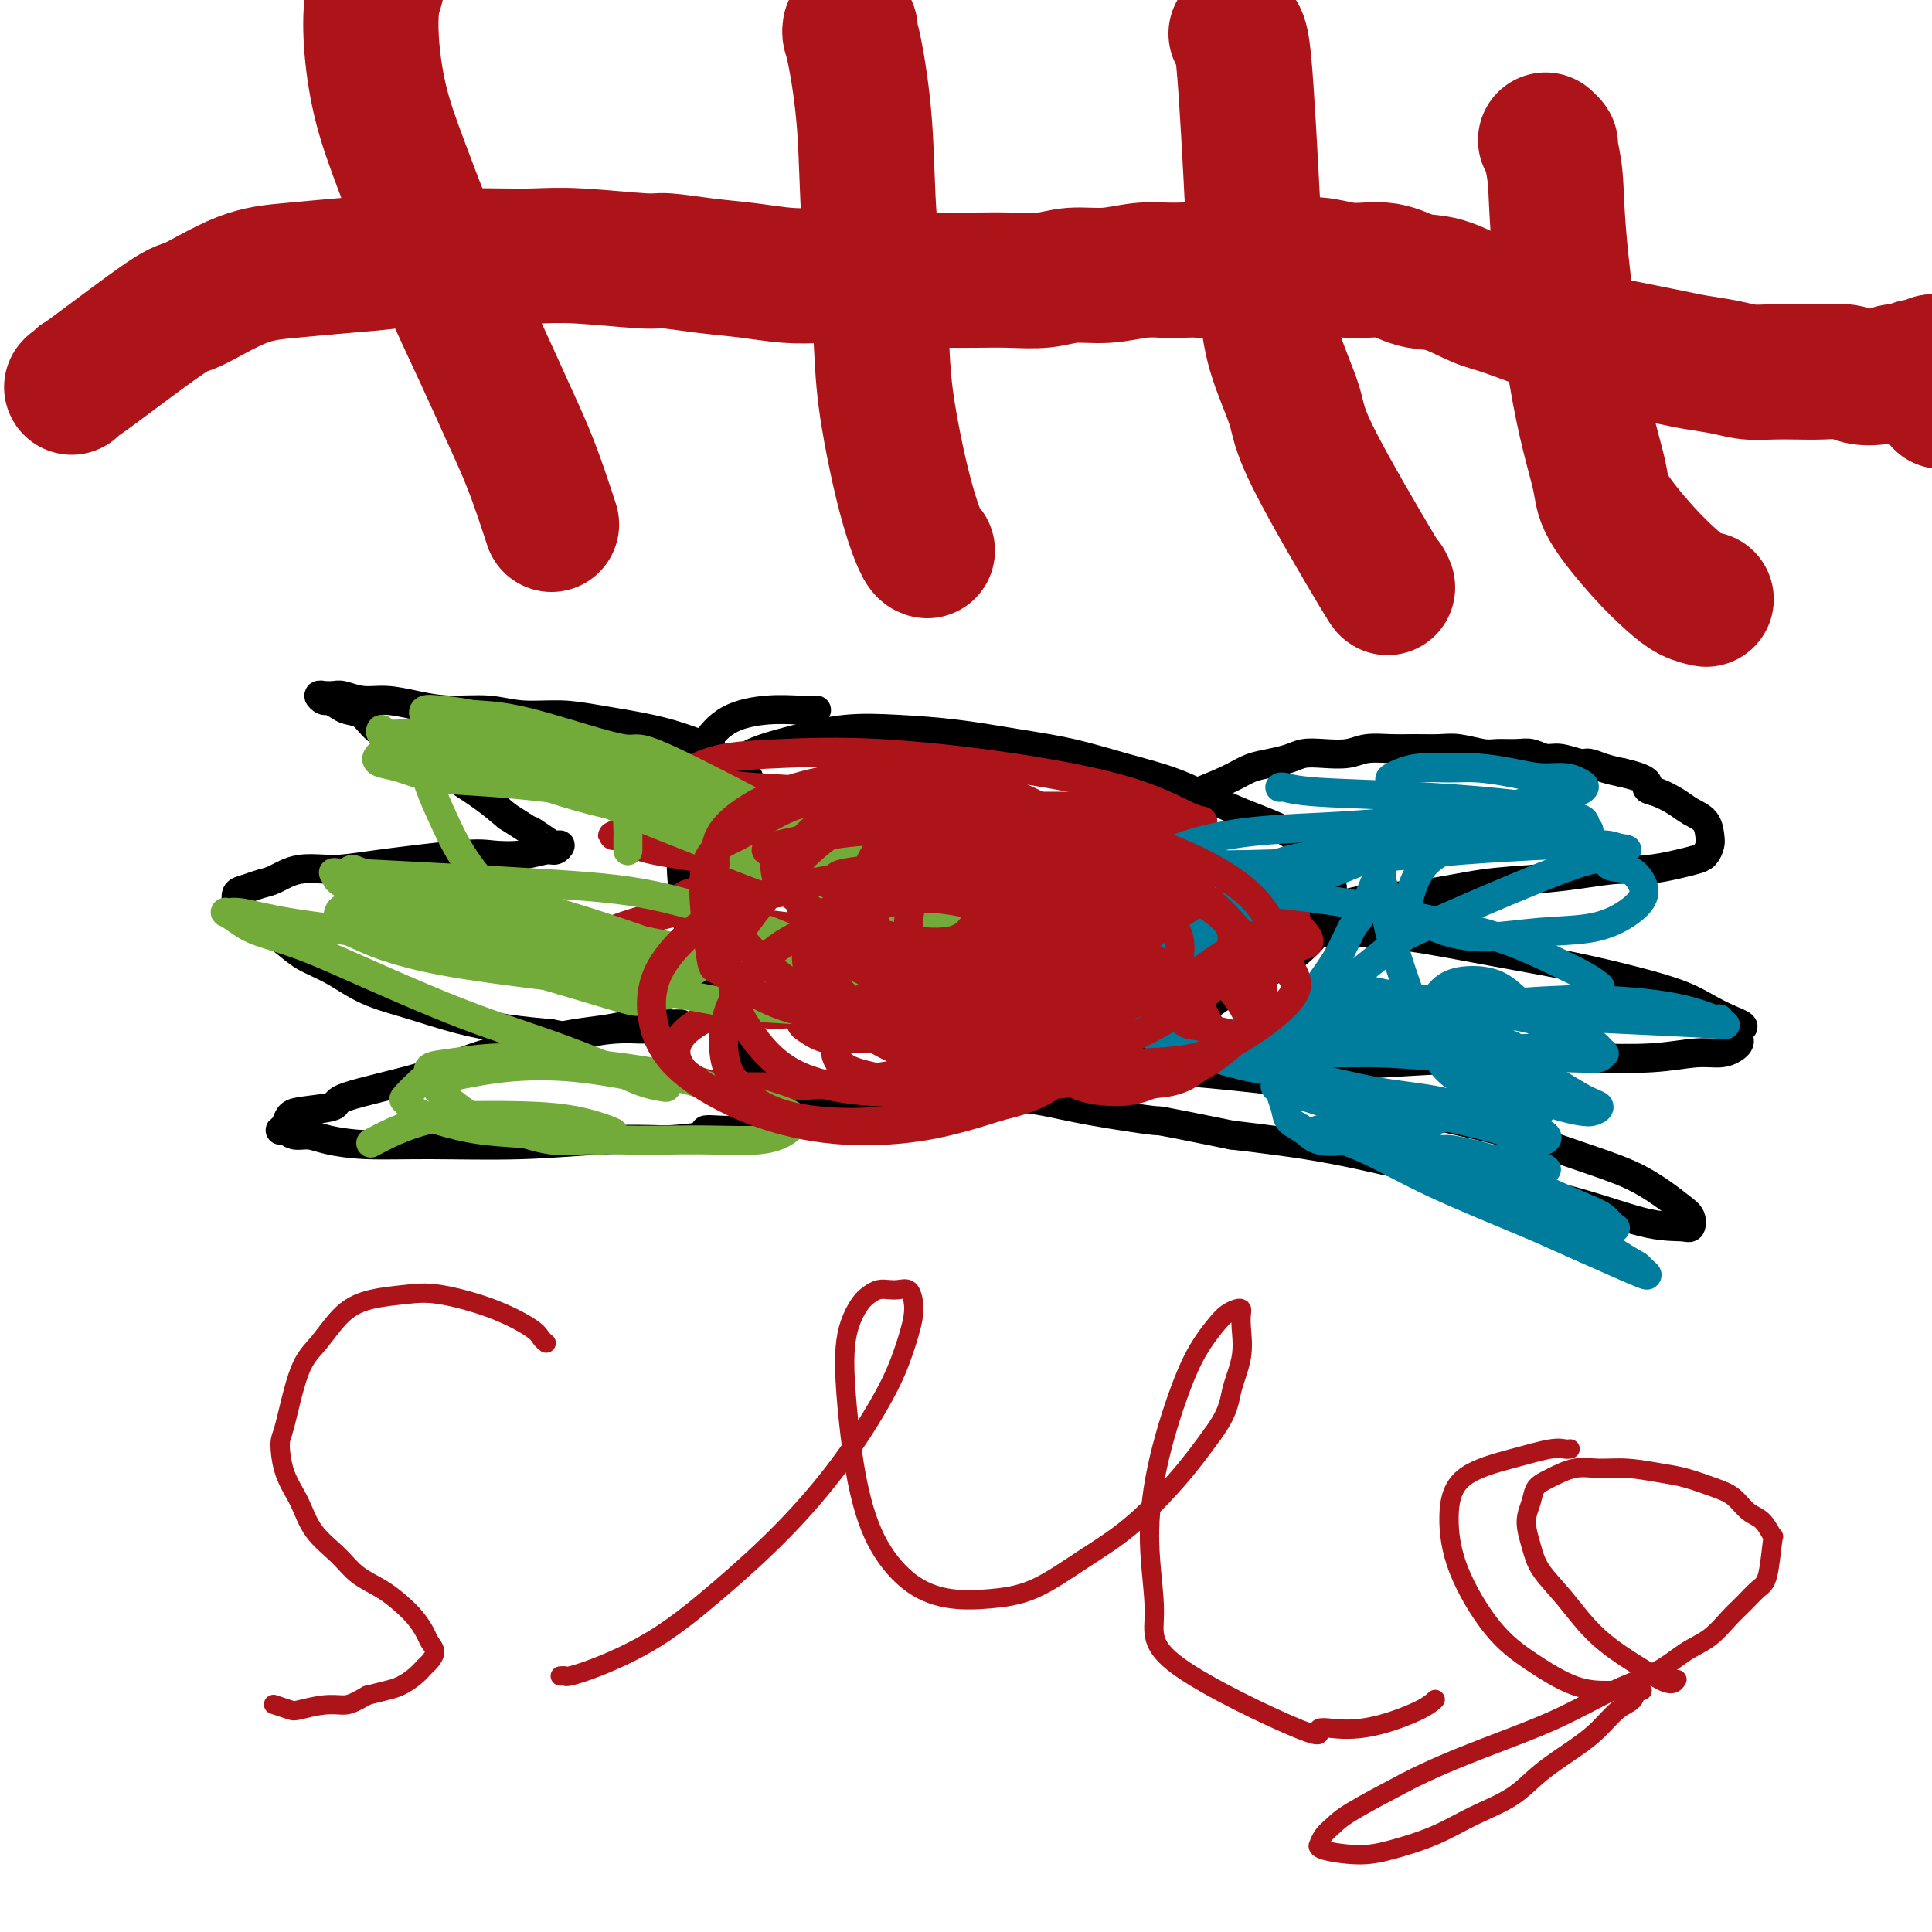 <svg viewBox='0 0 400 400' version='1.1' xmlns='http://www.w3.org/2000/svg' xmlns:xlink='http://www.w3.org/1999/xlink'><g fill='none' stroke='#000000' stroke-width='6' stroke-linecap='round' stroke-linejoin='round'><path d='M169,147c-0.015,-0.001 -0.030,-0.001 0,0c0.030,0.001 0.105,0.004 0,0c-0.105,-0.004 -0.392,-0.014 -1,0c-0.608,0.014 -1.538,0.051 -3,0c-1.462,-0.051 -3.456,-0.191 -6,0c-2.544,0.191 -5.639,0.713 -8,2c-2.361,1.287 -3.990,3.339 -5,5c-1.010,1.661 -1.402,2.931 -2,5c-0.598,2.069 -1.403,4.938 -2,8c-0.597,3.062 -0.987,6.316 -1,10c-0.013,3.684 0.349,7.796 1,12c0.651,4.204 1.590,8.500 3,12c1.410,3.500 3.292,6.206 5,9c1.708,2.794 3.243,5.677 5,8c1.757,2.323 3.735,4.085 7,6c3.265,1.915 7.817,3.983 10,5c2.183,1.017 1.997,0.982 4,1c2.003,0.018 6.196,0.089 10,0c3.804,-0.089 7.221,-0.337 11,-1c3.779,-0.663 7.920,-1.741 12,-3c4.080,-1.259 8.098,-2.700 12,-4c3.902,-1.300 7.688,-2.460 11,-4c3.312,-1.540 6.149,-3.462 9,-5c2.851,-1.538 5.715,-2.694 8,-4c2.285,-1.306 3.993,-2.763 6,-4c2.007,-1.237 4.315,-2.256 6,-3c1.685,-0.744 2.746,-1.213 4,-2c1.254,-0.787 2.701,-1.890 4,-3c1.299,-1.110 2.451,-2.225 3,-3c0.549,-0.775 0.494,-1.209 1,-2c0.506,-0.791 1.573,-1.940 2,-3c0.427,-1.060 0.213,-2.030 0,-3'/><path d='M275,186c1.602,-2.762 0.606,-2.668 0,-3c-0.606,-0.332 -0.821,-1.089 -1,-2c-0.179,-0.911 -0.323,-1.975 -1,-3c-0.677,-1.025 -1.889,-2.011 -3,-3c-1.111,-0.989 -2.123,-1.983 -4,-3c-1.877,-1.017 -4.620,-2.058 -7,-3c-2.380,-0.942 -4.398,-1.785 -7,-3c-2.602,-1.215 -5.787,-2.801 -9,-4c-3.213,-1.199 -6.455,-2.009 -10,-3c-3.545,-0.991 -7.392,-2.162 -11,-3c-3.608,-0.838 -6.977,-1.343 -11,-2c-4.023,-0.657 -8.701,-1.466 -13,-2c-4.299,-0.534 -8.220,-0.792 -12,-1c-3.780,-0.208 -7.420,-0.364 -11,0c-3.580,0.364 -7.100,1.249 -10,2c-2.900,0.751 -5.180,1.368 -7,2c-1.820,0.632 -3.181,1.280 -4,2c-0.819,0.720 -1.096,1.513 -1,2c0.096,0.487 0.564,0.670 1,1c0.436,0.330 0.839,0.809 1,1c0.161,0.191 0.081,0.096 0,0'/><path d='M147,154c-0.026,-0.001 -0.052,-0.003 0,0c0.052,0.003 0.183,0.009 0,0c-0.183,-0.009 -0.679,-0.033 -1,0c-0.321,0.033 -0.466,0.124 -1,0c-0.534,-0.124 -1.456,-0.463 -3,-1c-1.544,-0.537 -3.708,-1.272 -7,-2c-3.292,-0.728 -7.712,-1.448 -11,-2c-3.288,-0.552 -5.445,-0.935 -8,-1c-2.555,-0.065 -5.508,0.189 -8,0c-2.492,-0.189 -4.521,-0.820 -7,-1c-2.479,-0.180 -5.406,0.092 -8,0c-2.594,-0.092 -4.854,-0.546 -7,-1c-2.146,-0.454 -4.176,-0.906 -6,-1c-1.824,-0.094 -3.440,0.171 -5,0c-1.560,-0.171 -3.064,-0.779 -4,-1c-0.936,-0.221 -1.305,-0.055 -2,0c-0.695,0.055 -1.715,-0.000 -2,0c-0.285,0.000 0.164,0.055 0,0c-0.164,-0.055 -0.943,-0.222 -1,0c-0.057,0.222 0.607,0.831 1,1c0.393,0.169 0.515,-0.104 1,0c0.485,0.104 1.332,0.583 2,1c0.668,0.417 1.156,0.771 2,1c0.844,0.229 2.044,0.332 3,1c0.956,0.668 1.668,1.900 3,3c1.332,1.100 3.282,2.068 5,3c1.718,0.932 3.203,1.827 5,3c1.797,1.173 3.907,2.623 6,4c2.093,1.377 4.169,2.679 6,4c1.831,1.321 3.415,2.660 5,4'/><path d='M105,169c6.856,4.443 4.997,3.051 5,3c0.003,-0.051 1.867,1.239 3,2c1.133,0.761 1.533,0.992 2,1c0.467,0.008 0.999,-0.208 1,0c0.001,0.208 -0.529,0.839 -1,1c-0.471,0.161 -0.883,-0.146 -2,0c-1.117,0.146 -2.939,0.747 -5,1c-2.061,0.253 -4.360,0.157 -6,0c-1.640,-0.157 -2.620,-0.375 -7,0c-4.380,0.375 -12.159,1.343 -17,2c-4.841,0.657 -6.742,1.002 -9,1c-2.258,-0.002 -4.872,-0.352 -7,0c-2.128,0.352 -3.771,1.408 -5,2c-1.229,0.592 -2.043,0.722 -3,1c-0.957,0.278 -2.057,0.703 -3,1c-0.943,0.297 -1.730,0.464 -2,1c-0.270,0.536 -0.024,1.439 0,2c0.024,0.561 -0.174,0.780 0,1c0.174,0.220 0.721,0.442 1,1c0.279,0.558 0.292,1.451 1,2c0.708,0.549 2.112,0.754 3,1c0.888,0.246 1.259,0.534 2,1c0.741,0.466 1.853,1.111 3,2c1.147,0.889 2.329,2.024 4,3c1.671,0.976 3.830,1.795 6,3c2.170,1.205 4.352,2.795 7,4c2.648,1.205 5.761,2.024 9,3c3.239,0.976 6.603,2.109 10,3c3.397,0.891 6.828,1.540 10,2c3.172,0.460 6.086,0.730 9,1'/><path d='M114,214c7.336,1.457 6.676,0.601 8,0c1.324,-0.601 4.632,-0.946 7,-1c2.368,-0.054 3.796,0.182 5,0c1.204,-0.182 2.185,-0.781 3,-1c0.815,-0.219 1.466,-0.059 2,0c0.534,0.059 0.952,0.016 1,0c0.048,-0.016 -0.274,-0.005 0,0c0.274,0.005 1.146,0.005 1,0c-0.146,-0.005 -1.308,-0.013 -2,0c-0.692,0.013 -0.914,0.047 -2,0c-1.086,-0.047 -3.036,-0.176 -5,0c-1.964,0.176 -3.943,0.658 -6,1c-2.057,0.342 -4.192,0.546 -7,1c-2.808,0.454 -6.288,1.158 -10,2c-3.712,0.842 -7.655,1.822 -11,3c-3.345,1.178 -6.090,2.552 -11,4c-4.910,1.448 -11.984,2.969 -15,4c-3.016,1.031 -1.975,1.573 -3,2c-1.025,0.427 -4.114,0.740 -6,1c-1.886,0.260 -2.567,0.466 -3,1c-0.433,0.534 -0.619,1.396 -1,2c-0.381,0.604 -0.958,0.949 -1,1c-0.042,0.051 0.451,-0.193 1,0c0.549,0.193 1.154,0.822 2,1c0.846,0.178 1.933,-0.095 3,0c1.067,0.095 2.114,0.558 4,1c1.886,0.442 4.610,0.864 8,1c3.390,0.136 7.445,-0.015 13,0c5.555,0.015 12.611,0.196 19,0c6.389,-0.196 12.111,-0.770 17,-1c4.889,-0.230 8.944,-0.115 13,0'/><path d='M138,236c11.137,-0.624 7.978,-1.683 8,-2c0.022,-0.317 3.223,0.107 5,0c1.777,-0.107 2.128,-0.746 3,-1c0.872,-0.254 2.266,-0.124 3,0c0.734,0.124 0.810,0.243 1,0c0.190,-0.243 0.494,-0.849 1,-1c0.506,-0.151 1.213,0.152 2,0c0.787,-0.152 1.653,-0.758 2,-1c0.347,-0.242 0.173,-0.121 0,0'/><path d='M232,171c-0.000,-0.000 -0.001,-0.000 0,0c0.001,0.000 0.003,0.001 0,0c-0.003,-0.001 -0.013,-0.003 0,0c0.013,0.003 0.047,0.013 0,0c-0.047,-0.013 -0.176,-0.047 0,0c0.176,0.047 0.656,0.176 1,0c0.344,-0.176 0.553,-0.655 1,-1c0.447,-0.345 1.133,-0.554 2,-1c0.867,-0.446 1.914,-1.128 4,-2c2.086,-0.872 5.209,-1.935 8,-3c2.791,-1.065 5.250,-2.131 7,-3c1.750,-0.869 2.791,-1.539 4,-2c1.209,-0.461 2.585,-0.711 4,-1c1.415,-0.289 2.870,-0.617 4,-1c1.130,-0.383 1.936,-0.821 3,-1c1.064,-0.179 2.387,-0.101 4,0c1.613,0.101 3.516,0.223 5,0c1.484,-0.223 2.548,-0.793 4,-1c1.452,-0.207 3.292,-0.052 5,0c1.708,0.052 3.285,-0.000 5,0c1.715,0.000 3.568,0.053 5,0c1.432,-0.053 2.441,-0.211 4,0c1.559,0.211 3.667,0.793 5,1c1.333,0.207 1.892,0.040 3,0c1.108,-0.040 2.766,0.046 4,0c1.234,-0.046 2.045,-0.223 3,0c0.955,0.223 2.054,0.847 3,1c0.946,0.153 1.740,-0.166 3,0c1.260,0.166 2.987,0.818 4,1c1.013,0.182 1.311,-0.105 2,0c0.689,0.105 1.768,0.601 3,1c1.232,0.399 2.616,0.699 4,1'/><path d='M336,160c6.326,1.418 5.141,2.462 5,3c-0.141,0.538 0.761,0.571 2,1c1.239,0.429 2.816,1.255 4,2c1.184,0.745 1.975,1.408 3,2c1.025,0.592 2.284,1.114 3,2c0.716,0.886 0.889,2.135 1,3c0.111,0.865 0.159,1.346 0,2c-0.159,0.654 -0.524,1.481 -1,2c-0.476,0.519 -1.061,0.730 -2,1c-0.939,0.270 -2.231,0.597 -4,1c-1.769,0.403 -4.015,0.880 -6,1c-1.985,0.120 -3.709,-0.119 -6,0c-2.291,0.119 -5.148,0.594 -8,1c-2.852,0.406 -5.698,0.742 -9,1c-3.302,0.258 -7.062,0.439 -11,1c-3.938,0.561 -8.056,1.502 -12,2c-3.944,0.498 -7.713,0.554 -11,1c-3.287,0.446 -6.092,1.282 -8,2c-1.908,0.718 -2.920,1.316 -4,2c-1.080,0.684 -2.227,1.453 -2,2c0.227,0.547 1.827,0.874 3,1c1.173,0.126 1.918,0.053 3,0c1.082,-0.053 2.501,-0.086 5,0c2.499,0.086 6.078,0.291 11,1c4.922,0.709 11.187,1.923 17,3c5.813,1.077 11.174,2.018 16,3c4.826,0.982 9.118,2.006 13,3c3.882,0.994 7.353,1.960 10,3c2.647,1.040 4.471,2.154 6,3c1.529,0.846 2.765,1.423 4,2'/><path d='M358,211c5.264,2.061 1.924,1.714 1,2c-0.924,0.286 0.570,1.205 1,2c0.430,0.795 -0.203,1.467 -1,2c-0.797,0.533 -1.760,0.927 -3,1c-1.240,0.073 -2.759,-0.174 -5,0c-2.241,0.174 -5.203,0.768 -9,1c-3.797,0.232 -8.427,0.101 -14,0c-5.573,-0.101 -12.088,-0.172 -19,0c-6.912,0.172 -14.219,0.586 -21,1c-6.781,0.414 -13.035,0.827 -18,1c-4.965,0.173 -8.640,0.105 -12,0c-3.360,-0.105 -6.405,-0.247 -8,0c-1.595,0.247 -1.739,0.883 -3,1c-1.261,0.117 -3.639,-0.283 0,0c3.639,0.283 13.294,1.251 19,2c5.706,0.749 7.462,1.281 10,2c2.538,0.719 5.858,1.627 12,3c6.142,1.373 15.105,3.211 22,5c6.895,1.789 11.722,3.528 16,5c4.278,1.472 8.009,2.675 11,4c2.991,1.325 5.244,2.772 7,4c1.756,1.228 3.017,2.238 4,3c0.983,0.762 1.690,1.275 2,2c0.310,0.725 0.222,1.662 0,2c-0.222,0.338 -0.580,0.078 -2,0c-1.420,-0.078 -3.903,0.026 -8,-1c-4.097,-1.026 -9.810,-3.182 -17,-5c-7.190,-1.818 -15.859,-3.297 -24,-5c-8.141,-1.703 -15.755,-3.629 -23,-5c-7.245,-1.371 -14.123,-2.185 -21,-3'/><path d='M255,235c-17.361,-3.527 -14.265,-2.844 -16,-3c-1.735,-0.156 -8.301,-1.152 -13,-2c-4.699,-0.848 -7.533,-1.548 -10,-2c-2.467,-0.452 -4.569,-0.657 -6,-1c-1.431,-0.343 -2.193,-0.823 -3,-1c-0.807,-0.177 -1.659,-0.051 -2,0c-0.341,0.051 -0.170,0.025 0,0'/></g>
<g fill='none' stroke='#AD1419' stroke-width='6' stroke-linecap='round' stroke-linejoin='round'><path d='M180,178c0.004,-0.003 0.008,-0.006 0,0c-0.008,0.006 -0.030,0.022 0,0c0.030,-0.022 0.110,-0.080 0,0c-0.110,0.080 -0.412,0.300 0,2c0.412,1.700 1.536,4.881 5,9c3.464,4.119 9.267,9.178 17,12c7.733,2.822 17.397,3.409 26,3c8.603,-0.409 16.145,-1.814 22,-3c5.855,-1.186 10.021,-2.152 13,-3c2.979,-0.848 4.770,-1.578 6,-2c1.230,-0.422 1.898,-0.536 2,-1c0.102,-0.464 -0.364,-1.276 -1,-2c-0.636,-0.724 -1.444,-1.358 -3,-2c-1.556,-0.642 -3.862,-1.291 -6,-2c-2.138,-0.709 -4.109,-1.477 -8,-2c-3.891,-0.523 -9.703,-0.800 -16,-1c-6.297,-0.200 -13.081,-0.325 -20,0c-6.919,0.325 -13.973,1.098 -20,2c-6.027,0.902 -11.025,1.933 -15,3c-3.975,1.067 -6.926,2.169 -9,3c-2.074,0.831 -3.270,1.390 -4,2c-0.730,0.610 -0.993,1.271 -1,2c-0.007,0.729 0.241,1.525 1,2c0.759,0.475 2.029,0.628 3,1c0.971,0.372 1.643,0.963 5,1c3.357,0.037 9.398,-0.479 16,-1c6.602,-0.521 13.763,-1.046 20,-2c6.237,-0.954 11.548,-2.338 15,-3c3.452,-0.662 5.045,-0.601 6,-1c0.955,-0.399 1.273,-1.257 1,-2c-0.273,-0.743 -1.136,-1.372 -2,-2'/><path d='M233,191c-1.220,-1.368 -3.769,-2.789 -8,-4c-4.231,-1.211 -10.144,-2.214 -18,-3c-7.856,-0.786 -17.654,-1.357 -27,-1c-9.346,0.357 -18.241,1.641 -26,3c-7.759,1.359 -14.381,2.792 -19,4c-4.619,1.208 -7.233,2.190 -9,3c-1.767,0.810 -2.686,1.448 -3,2c-0.314,0.552 -0.023,1.020 1,2c1.023,0.980 2.777,2.474 15,2c12.223,-0.474 34.913,-2.915 46,-4c11.087,-1.085 10.569,-0.813 16,-1c5.431,-0.187 16.812,-0.834 24,-1c7.188,-0.166 10.185,0.148 13,0c2.815,-0.148 5.448,-0.758 7,-1c1.552,-0.242 2.025,-0.116 2,0c-0.025,0.116 -0.546,0.221 -1,0c-0.454,-0.221 -0.841,-0.767 -2,-1c-1.159,-0.233 -3.090,-0.153 -5,0c-1.910,0.153 -3.798,0.380 -6,1c-2.202,0.620 -4.719,1.632 -7,3c-2.281,1.368 -4.327,3.093 -6,5c-1.673,1.907 -2.975,3.996 -4,6c-1.025,2.004 -1.773,3.925 -2,6c-0.227,2.075 0.068,4.306 1,6c0.932,1.694 2.500,2.851 4,4c1.500,1.149 2.932,2.288 5,3c2.068,0.712 4.771,0.995 7,1c2.229,0.005 3.985,-0.268 6,-1c2.015,-0.732 4.290,-1.923 6,-3c1.710,-1.077 2.855,-2.038 4,-3'/><path d='M247,219c1.421,-2.693 -0.025,-6.426 -1,-8c-0.975,-1.574 -1.478,-0.988 -4,-2c-2.522,-1.012 -7.064,-3.622 -13,-5c-5.936,-1.378 -13.266,-1.523 -20,-1c-6.734,0.523 -12.872,1.715 -18,3c-5.128,1.285 -9.245,2.661 -12,4c-2.755,1.339 -4.147,2.639 -5,4c-0.853,1.361 -1.169,2.783 -1,4c0.169,1.217 0.821,2.230 2,3c1.179,0.770 2.886,1.297 6,2c3.114,0.703 7.637,1.580 13,2c5.363,0.420 11.567,0.382 18,0c6.433,-0.382 13.096,-1.108 19,-2c5.904,-0.892 11.049,-1.951 15,-3c3.951,-1.049 6.710,-2.090 9,-3c2.290,-0.910 4.113,-1.691 4,-4c-0.113,-2.309 -2.162,-6.148 -5,-9c-2.838,-2.852 -6.464,-4.718 -12,-6c-5.536,-1.282 -12.984,-1.980 -21,-2c-8.016,-0.020 -16.602,0.637 -24,2c-7.398,1.363 -13.607,3.430 -18,5c-4.393,1.570 -6.968,2.642 -9,4c-2.032,1.358 -3.520,3.003 -4,4c-0.480,0.997 0.048,1.345 1,2c0.952,0.655 2.327,1.617 4,2c1.673,0.383 3.643,0.189 7,0c3.357,-0.189 8.101,-0.371 14,-1c5.899,-0.629 12.952,-1.705 20,-3c7.048,-1.295 14.090,-2.810 20,-4c5.910,-1.190 10.689,-2.054 14,-3c3.311,-0.946 5.156,-1.973 7,-3'/><path d='M253,201c10.132,-2.337 4.963,-1.680 3,-2c-1.963,-0.320 -0.720,-1.616 -2,-3c-1.280,-1.384 -5.085,-2.855 -11,-4c-5.915,-1.145 -13.941,-1.962 -23,-2c-9.059,-0.038 -19.152,0.704 -28,2c-8.848,1.296 -16.452,3.145 -22,5c-5.548,1.855 -9.041,3.717 -12,5c-2.959,1.283 -5.384,1.988 -6,3c-0.616,1.012 0.577,2.332 1,3c0.423,0.668 0.075,0.686 1,1c0.925,0.314 3.124,0.926 6,1c2.876,0.074 6.430,-0.391 11,-1c4.570,-0.609 10.155,-1.363 17,-2c6.845,-0.637 14.948,-1.156 22,-2c7.052,-0.844 13.052,-2.012 18,-3c4.948,-0.988 8.845,-1.794 12,-3c3.155,-1.206 5.568,-2.811 7,-4c1.432,-1.189 1.881,-1.961 2,-3c0.119,-1.039 -0.094,-2.346 -2,-4c-1.906,-1.654 -5.506,-3.657 -11,-6c-5.494,-2.343 -12.881,-5.026 -22,-7c-9.119,-1.974 -19.969,-3.238 -29,-4c-9.031,-0.762 -16.242,-1.021 -25,-1c-8.758,0.021 -19.063,0.323 -25,1c-5.937,0.677 -7.505,1.731 -8,2c-0.495,0.269 0.083,-0.246 1,0c0.917,0.246 2.174,1.251 4,2c1.826,0.749 4.222,1.240 9,2c4.778,0.760 11.936,1.789 21,3c9.064,1.211 20.032,2.606 31,4'/><path d='M193,184c15.931,2.272 22.759,2.453 30,3c7.241,0.547 14.894,1.460 21,2c6.106,0.540 10.665,0.706 14,1c3.335,0.294 5.445,0.717 7,1c1.555,0.283 2.556,0.425 3,0c0.444,-0.425 0.330,-1.416 0,-2c-0.330,-0.584 -0.876,-0.759 -3,-2c-2.124,-1.241 -5.825,-3.548 -12,-6c-6.175,-2.452 -14.825,-5.050 -24,-7c-9.175,-1.950 -18.874,-3.251 -27,-4c-8.126,-0.749 -14.679,-0.947 -22,-1c-7.321,-0.053 -15.412,0.038 -19,0c-3.588,-0.038 -2.675,-0.203 -2,0c0.675,0.203 1.111,0.776 2,1c0.889,0.224 2.232,0.098 5,0c2.768,-0.098 6.960,-0.169 12,0c5.040,0.169 10.926,0.578 18,1c7.074,0.422 15.336,0.855 22,1c6.664,0.145 11.729,0.000 16,0c4.271,-0.000 7.748,0.143 10,0c2.252,-0.143 3.280,-0.572 4,-1c0.720,-0.428 1.132,-0.854 1,-1c-0.132,-0.146 -0.810,-0.011 -3,-1c-2.190,-0.989 -5.894,-3.100 -12,-5c-6.106,-1.900 -14.616,-3.588 -24,-5c-9.384,-1.412 -19.642,-2.547 -28,-3c-8.358,-0.453 -14.818,-0.225 -20,0c-5.182,0.225 -9.088,0.445 -12,1c-2.912,0.555 -4.832,1.444 -6,2c-1.168,0.556 -1.584,0.778 -2,1'/><path d='M142,160c-6.178,0.799 -1.622,0.795 1,1c2.622,0.205 3.309,0.617 5,1c1.691,0.383 4.384,0.737 8,1c3.616,0.263 8.154,0.434 14,1c5.846,0.566 12.998,1.528 20,2c7.002,0.472 13.852,0.453 20,1c6.148,0.547 11.592,1.660 16,2c4.408,0.340 7.779,-0.094 10,0c2.221,0.094 3.291,0.715 4,1c0.709,0.285 1.057,0.234 1,0c-0.057,-0.234 -0.519,-0.651 -1,-1c-0.481,-0.349 -0.982,-0.631 -3,-1c-2.018,-0.369 -5.555,-0.827 -11,-1c-5.445,-0.173 -12.799,-0.062 -19,0c-6.201,0.062 -11.250,0.075 -17,2c-5.750,1.925 -12.202,5.761 -15,7c-2.798,1.239 -1.942,-0.118 -1,1c0.942,1.118 1.969,4.713 4,7c2.031,2.287 5.066,3.268 9,5c3.934,1.732 8.766,4.216 15,6c6.234,1.784 13.869,2.868 21,4c7.131,1.132 13.757,2.312 19,3c5.243,0.688 9.104,0.885 12,1c2.896,0.115 4.826,0.149 6,0c1.174,-0.149 1.592,-0.481 2,-1c0.408,-0.519 0.805,-1.225 0,-2c-0.805,-0.775 -2.814,-1.620 -7,-3c-4.186,-1.380 -10.550,-3.295 -19,-4c-8.450,-0.705 -18.986,-0.202 -29,1c-10.014,1.202 -19.507,3.101 -29,5'/><path d='M178,199c-13.294,2.217 -17.529,4.758 -22,7c-4.471,2.242 -9.179,4.184 -12,6c-2.821,1.816 -3.755,3.505 -4,5c-0.245,1.495 0.199,2.795 1,4c0.801,1.205 1.958,2.316 4,3c2.042,0.684 4.967,0.942 10,1c5.033,0.058 12.173,-0.083 20,-1c7.827,-0.917 16.339,-2.611 24,-4c7.661,-1.389 14.470,-2.474 20,-4c5.530,-1.526 9.781,-3.493 13,-5c3.219,-1.507 5.405,-2.556 7,-4c1.595,-1.444 2.599,-3.285 3,-5c0.401,-1.715 0.198,-3.306 -1,-5c-1.198,-1.694 -3.392,-3.492 -8,-6c-4.608,-2.508 -11.629,-5.725 -20,-8c-8.371,-2.275 -18.093,-3.609 -27,-4c-8.907,-0.391 -16.999,0.159 -23,1c-6.001,0.841 -9.912,1.973 -13,3c-3.088,1.027 -5.352,1.950 -6,3c-0.648,1.050 0.319,2.229 0,3c-0.319,0.771 -1.923,1.134 2,2c3.923,0.866 13.372,2.233 19,3c5.628,0.767 7.433,0.933 10,1c2.567,0.067 5.896,0.033 12,0c6.104,-0.033 14.982,-0.067 22,0c7.018,0.067 12.176,0.235 16,0c3.824,-0.235 6.315,-0.872 8,-1c1.685,-0.128 2.565,0.254 3,0c0.435,-0.254 0.425,-1.145 0,-2c-0.425,-0.855 -1.264,-1.673 -5,-3c-3.736,-1.327 -10.368,-3.164 -17,-5'/><path d='M214,184c-8.296,-2.051 -18.035,-2.178 -27,-2c-8.965,0.178 -17.155,0.661 -24,1c-6.845,0.339 -12.345,0.533 -16,1c-3.655,0.467 -5.465,1.207 -6,2c-0.535,0.793 0.204,1.638 0,2c-0.204,0.362 -1.351,0.241 3,1c4.351,0.759 14.200,2.397 20,3c5.800,0.603 7.551,0.170 10,0c2.449,-0.170 5.594,-0.076 11,0c5.406,0.076 13.071,0.135 21,0c7.929,-0.135 16.121,-0.462 20,-1c3.879,-0.538 3.445,-1.286 4,-2c0.555,-0.714 2.097,-1.395 3,-2c0.903,-0.605 1.166,-1.134 1,-2c-0.166,-0.866 -0.760,-2.069 -2,-3c-1.240,-0.931 -3.126,-1.590 -5,-2c-1.874,-0.410 -3.738,-0.570 -6,-1c-2.262,-0.430 -4.924,-1.131 -7,-1c-2.076,0.131 -3.566,1.095 -5,2c-1.434,0.905 -2.813,1.750 -3,3c-0.187,1.250 0.819,2.904 2,5c1.181,2.096 2.536,4.633 5,7c2.464,2.367 6.035,4.565 10,7c3.965,2.435 8.324,5.107 13,7c4.676,1.893 9.669,3.007 14,4c4.331,0.993 8.000,1.866 11,2c3.000,0.134 5.332,-0.470 7,-1c1.668,-0.530 2.674,-0.988 3,-2c0.326,-1.012 -0.028,-2.580 -1,-5c-0.972,-2.420 -2.564,-5.691 -6,-9c-3.436,-3.309 -8.718,-6.654 -14,-10'/><path d='M250,188c-5.772,-2.761 -13.202,-4.665 -21,-6c-7.798,-1.335 -15.964,-2.101 -23,-2c-7.036,0.101 -12.940,1.069 -18,2c-5.060,0.931 -9.275,1.826 -12,3c-2.725,1.174 -3.960,2.627 -5,4c-1.040,1.373 -1.884,2.667 -2,4c-0.116,1.333 0.496,2.707 2,4c1.504,1.293 3.899,2.507 5,3c1.101,0.493 0.909,0.265 4,1c3.091,0.735 9.464,2.433 14,3c4.536,0.567 7.234,0.003 10,0c2.766,-0.003 5.600,0.556 8,-1c2.400,-1.556 4.367,-5.227 5,-7c0.633,-1.773 -0.068,-1.647 -1,-3c-0.932,-1.353 -2.095,-4.183 -4,-6c-1.905,-1.817 -4.552,-2.621 -7,-4c-2.448,-1.379 -4.698,-3.333 -10,-3c-5.302,0.333 -13.658,2.952 -17,4c-3.342,1.048 -1.671,0.524 0,0'/></g>
<g fill='none' stroke='#007C9C' stroke-width='6' stroke-linecap='round' stroke-linejoin='round'><path d='M265,163c0.010,-0.007 0.020,-0.014 0,0c-0.020,0.014 -0.069,0.048 0,0c0.069,-0.048 0.256,-0.178 1,0c0.744,0.178 2.045,0.663 7,1c4.955,0.337 13.564,0.525 22,1c8.436,0.475 16.699,1.237 22,2c5.301,0.763 7.638,1.526 9,2c1.362,0.474 1.747,0.659 2,1c0.253,0.341 0.373,0.838 0,1c-0.373,0.162 -1.240,-0.010 -2,0c-0.760,0.010 -1.411,0.202 -3,0c-1.589,-0.202 -4.114,-0.798 -7,-1c-2.886,-0.202 -6.133,-0.010 -10,0c-3.867,0.010 -8.356,-0.162 -13,0c-4.644,0.162 -9.445,0.659 -15,1c-5.555,0.341 -11.865,0.525 -17,1c-5.135,0.475 -9.094,1.241 -12,2c-2.906,0.759 -4.758,1.510 -6,2c-1.242,0.490 -1.875,0.720 -2,1c-0.125,0.280 0.257,0.609 1,1c0.743,0.391 1.846,0.844 3,1c1.154,0.156 2.358,0.014 4,0c1.642,-0.014 3.721,0.098 9,0c5.279,-0.098 13.757,-0.408 22,-1c8.243,-0.592 16.252,-1.468 23,-2c6.748,-0.532 12.236,-0.720 16,-1c3.764,-0.280 5.803,-0.652 7,-1c1.197,-0.348 1.553,-0.671 2,-1c0.447,-0.329 0.985,-0.666 1,-1c0.015,-0.334 -0.492,-0.667 -1,-1'/><path d='M328,171c0.897,-0.789 -1.360,-0.763 -3,-1c-1.640,-0.237 -2.662,-0.737 -4,-1c-1.338,-0.263 -2.992,-0.290 -5,0c-2.008,0.290 -4.368,0.896 -7,2c-2.632,1.104 -5.535,2.704 -8,4c-2.465,1.296 -4.494,2.287 -6,4c-1.506,1.713 -2.491,4.148 -3,6c-0.509,1.852 -0.543,3.120 0,4c0.543,0.880 1.662,1.373 3,2c1.338,0.627 2.896,1.389 5,2c2.104,0.611 4.753,1.073 8,1c3.247,-0.073 7.093,-0.679 11,-1c3.907,-0.321 7.877,-0.356 11,-1c3.123,-0.644 5.400,-1.896 7,-3c1.600,-1.104 2.525,-2.058 3,-3c0.475,-0.942 0.501,-1.870 0,-3c-0.501,-1.130 -1.528,-2.462 -3,-3c-1.472,-0.538 -3.390,-0.283 -4,-1c-0.610,-0.717 0.088,-2.406 -7,0c-7.088,2.406 -21.960,8.908 -29,12c-7.040,3.092 -6.247,2.774 -9,5c-2.753,2.226 -9.052,6.995 -13,11c-3.948,4.005 -5.546,7.247 -7,10c-1.454,2.753 -2.765,5.018 -3,7c-0.235,1.982 0.605,3.681 1,5c0.395,1.319 0.346,2.257 1,3c0.654,0.743 2.010,1.292 3,2c0.990,0.708 1.613,1.575 3,2c1.387,0.425 3.539,0.407 6,0c2.461,-0.407 5.230,-1.204 8,-2'/><path d='M287,234c4.000,-0.612 7.000,-1.142 10,-2c3.000,-0.858 6.001,-2.046 9,-3c2.999,-0.954 5.997,-1.676 8,-3c2.003,-1.324 3.013,-3.251 4,-5c0.987,-1.749 1.953,-3.320 2,-5c0.047,-1.680 -0.823,-3.468 -2,-5c-1.177,-1.532 -2.661,-2.808 -4,-4c-1.339,-1.192 -2.532,-2.301 -4,-3c-1.468,-0.699 -3.210,-0.988 -5,-1c-1.790,-0.012 -3.626,0.253 -5,1c-1.374,0.747 -2.285,1.975 -3,3c-0.715,1.025 -1.233,1.847 0,4c1.233,2.153 4.217,5.635 7,8c2.783,2.365 5.364,3.611 8,5c2.636,1.389 5.326,2.919 8,4c2.674,1.081 5.333,1.711 7,2c1.667,0.289 2.342,0.237 3,0c0.658,-0.237 1.300,-0.658 1,-1c-0.300,-0.342 -1.541,-0.604 -4,-2c-2.459,-1.396 -6.136,-3.925 -11,-6c-4.864,-2.075 -10.914,-3.695 -17,-5c-6.086,-1.305 -12.209,-2.293 -17,-3c-4.791,-0.707 -8.252,-1.131 -11,-1c-2.748,0.131 -4.783,0.816 -6,1c-1.217,0.184 -1.617,-0.134 -2,0c-0.383,0.134 -0.749,0.721 -1,1c-0.251,0.279 -0.387,0.250 0,0c0.387,-0.250 1.296,-0.721 2,-1c0.704,-0.279 1.201,-0.365 2,-1c0.799,-0.635 1.899,-1.817 3,-3'/><path d='M269,209c1.789,-1.634 2.763,-3.220 4,-5c1.237,-1.780 2.738,-3.754 4,-6c1.262,-2.246 2.286,-4.764 3,-6c0.714,-1.236 1.118,-1.188 2,-3c0.882,-1.812 2.241,-5.482 3,-7c0.759,-1.518 0.919,-0.884 1,-1c0.081,-0.116 0.085,-0.982 0,-1c-0.085,-0.018 -0.259,0.811 0,2c0.259,1.189 0.950,2.738 1,4c0.050,1.262 -0.542,2.235 1,8c1.542,5.765 5.218,16.321 8,22c2.782,5.679 4.671,6.482 7,8c2.329,1.518 5.097,3.750 7,5c1.903,1.250 2.942,1.518 4,2c1.058,0.482 2.134,1.179 3,1c0.866,-0.179 1.521,-1.233 2,-2c0.479,-0.767 0.783,-1.248 1,-2c0.217,-0.752 0.347,-1.777 0,-3c-0.347,-1.223 -1.171,-2.646 -2,-4c-0.829,-1.354 -1.663,-2.641 -4,-4c-2.337,-1.359 -6.177,-2.792 -10,-4c-3.823,-1.208 -7.627,-2.191 -12,-3c-4.373,-0.809 -9.313,-1.443 -13,-2c-3.687,-0.557 -6.122,-1.036 -8,-1c-1.878,0.036 -3.201,0.587 -4,1c-0.799,0.413 -1.076,0.688 -1,1c0.076,0.312 0.505,0.661 1,1c0.495,0.339 1.056,0.668 2,1c0.944,0.332 2.270,0.666 4,1c1.730,0.334 3.865,0.667 6,1'/><path d='M279,213c3.147,0.972 5.013,0.902 8,1c2.987,0.098 7.095,0.364 11,1c3.905,0.636 7.607,1.642 11,2c3.393,0.358 6.477,0.068 9,0c2.523,-0.068 4.485,0.085 6,0c1.515,-0.085 2.581,-0.408 3,-1c0.419,-0.592 0.189,-1.453 0,-2c-0.189,-0.547 -0.337,-0.779 -1,-1c-0.663,-0.221 -1.839,-0.430 -3,-1c-1.161,-0.570 -2.305,-1.499 -5,-2c-2.695,-0.501 -6.940,-0.573 -11,-1c-4.060,-0.427 -7.934,-1.208 -16,-1c-8.066,0.208 -20.325,1.404 -26,2c-5.675,0.596 -4.768,0.593 -5,1c-0.232,0.407 -1.604,1.223 -2,2c-0.396,0.777 0.185,1.514 1,2c0.815,0.486 1.863,0.723 3,1c1.137,0.277 2.362,0.596 4,1c1.638,0.404 3.690,0.892 7,1c3.310,0.108 7.878,-0.166 13,0c5.122,0.166 10.798,0.772 16,1c5.202,0.228 9.931,0.077 14,0c4.069,-0.077 7.477,-0.079 10,0c2.523,0.079 4.160,0.241 5,0c0.840,-0.241 0.884,-0.883 1,-1c0.116,-0.117 0.305,0.292 0,0c-0.305,-0.292 -1.102,-1.284 -2,-2c-0.898,-0.716 -1.896,-1.154 -4,-2c-2.104,-0.846 -5.316,-2.099 -9,-3c-3.684,-0.901 -7.842,-1.451 -12,-2'/><path d='M305,209c-5.755,-1.182 -9.643,-1.638 -13,-2c-3.357,-0.362 -6.182,-0.630 -8,-1c-1.818,-0.370 -2.628,-0.842 -3,-1c-0.372,-0.158 -0.307,-0.002 0,0c0.307,0.002 0.857,-0.150 2,0c1.143,0.150 2.878,0.603 5,1c2.122,0.397 4.632,0.737 8,1c3.368,0.263 7.595,0.450 12,1c4.405,0.550 8.989,1.464 13,2c4.011,0.536 7.451,0.694 14,1c6.549,0.306 16.208,0.759 20,1c3.792,0.241 1.717,0.268 1,0c-0.717,-0.268 -0.077,-0.833 0,-1c0.077,-0.167 -0.411,0.064 -1,0c-0.589,-0.064 -1.279,-0.422 -3,-1c-1.721,-0.578 -4.471,-1.377 -9,-2c-4.529,-0.623 -10.836,-1.071 -17,-1c-6.164,0.071 -12.184,0.660 -18,1c-5.816,0.340 -11.429,0.431 -16,1c-4.571,0.569 -8.100,1.617 -11,2c-2.900,0.383 -5.172,0.102 -7,0c-1.828,-0.102 -3.210,-0.026 -4,0c-0.790,0.026 -0.986,0.003 -1,0c-0.014,-0.003 0.153,0.013 0,0c-0.153,-0.013 -0.627,-0.056 0,0c0.627,0.056 2.354,0.211 4,0c1.646,-0.211 3.213,-0.788 5,-1c1.787,-0.212 3.796,-0.061 6,0c2.204,0.061 4.602,0.030 7,0'/><path d='M291,210c4.784,-0.316 6.244,-0.605 9,-1c2.756,-0.395 6.808,-0.898 10,-1c3.192,-0.102 5.523,0.195 8,0c2.477,-0.195 5.101,-0.881 7,-1c1.899,-0.119 3.073,0.329 4,0c0.927,-0.329 1.607,-1.434 2,-2c0.393,-0.566 0.498,-0.591 0,-1c-0.498,-0.409 -1.600,-1.201 -3,-2c-1.400,-0.799 -3.097,-1.605 -6,-3c-2.903,-1.395 -7.010,-3.379 -12,-5c-4.990,-1.621 -10.863,-2.878 -16,-4c-5.137,-1.122 -9.539,-2.107 -15,-3c-5.461,-0.893 -11.983,-1.692 -15,-2c-3.017,-0.308 -2.530,-0.123 -3,0c-0.470,0.123 -1.898,0.185 -3,0c-1.102,-0.185 -1.878,-0.617 -2,-1c-0.122,-0.383 0.411,-0.719 1,-1c0.589,-0.281 1.235,-0.509 2,-1c0.765,-0.491 1.649,-1.246 3,-2c1.351,-0.754 3.168,-1.509 5,-2c1.832,-0.491 3.679,-0.720 6,-1c2.321,-0.280 5.115,-0.611 8,-1c2.885,-0.389 5.859,-0.836 9,-1c3.141,-0.164 6.447,-0.045 10,0c3.553,0.045 7.351,0.016 11,0c3.649,-0.016 7.147,-0.018 10,0c2.853,0.018 5.060,0.057 7,0c1.940,-0.057 3.613,-0.211 5,0c1.387,0.211 2.489,0.788 3,1c0.511,0.212 0.432,0.061 0,0c-0.432,-0.061 -1.216,-0.030 -2,0'/><path d='M334,176c6.392,0.024 0.371,-0.416 -3,-1c-3.371,-0.584 -4.093,-1.312 -6,-2c-1.907,-0.688 -5.000,-1.335 -8,-2c-3.000,-0.665 -5.907,-1.348 -9,-2c-3.093,-0.652 -6.371,-1.274 -9,-2c-2.629,-0.726 -4.609,-1.556 -6,-2c-1.391,-0.444 -2.195,-0.501 -3,-1c-0.805,-0.499 -1.613,-1.440 -2,-2c-0.387,-0.560 -0.353,-0.739 0,-1c0.353,-0.261 1.027,-0.603 2,-1c0.973,-0.397 2.247,-0.848 4,-1c1.753,-0.152 3.985,-0.003 6,0c2.015,0.003 3.814,-0.140 6,0c2.186,0.140 4.759,0.562 7,1c2.241,0.438 4.151,0.892 6,1c1.849,0.108 3.636,-0.130 5,0c1.364,0.130 2.305,0.628 3,1c0.695,0.372 1.146,0.618 1,1c-0.146,0.382 -0.888,0.901 -2,1c-1.112,0.099 -2.595,-0.224 -4,0c-1.405,0.224 -2.732,0.993 -6,2c-3.268,1.007 -8.477,2.253 -16,5c-7.523,2.747 -17.361,6.997 -25,10c-7.639,3.003 -13.081,4.761 -19,8c-5.919,3.239 -12.316,7.960 -15,10c-2.684,2.040 -1.656,1.400 -2,2c-0.344,0.600 -2.059,2.440 -3,4c-0.941,1.560 -1.108,2.841 -1,4c0.108,1.159 0.491,2.197 1,3c0.509,0.803 1.146,1.372 2,2c0.854,0.628 1.927,1.314 3,2'/><path d='M241,216c1.406,1.038 2.421,1.633 4,2c1.579,0.367 3.720,0.506 6,1c2.280,0.494 4.698,1.343 8,2c3.302,0.657 7.490,1.121 12,2c4.510,0.879 9.344,2.172 14,3c4.656,0.828 9.136,1.192 13,2c3.864,0.808 7.114,2.062 10,3c2.886,0.938 5.409,1.560 7,2c1.591,0.440 2.251,0.699 3,1c0.749,0.301 1.589,0.646 2,1c0.411,0.354 0.394,0.719 0,1c-0.394,0.281 -1.167,0.479 -3,0c-1.833,-0.479 -4.728,-1.634 -10,-3c-5.272,-1.366 -12.920,-2.941 -19,-4c-6.080,-1.059 -10.591,-1.601 -14,-2c-3.409,-0.399 -5.715,-0.654 -7,-1c-1.285,-0.346 -1.547,-0.781 -2,-1c-0.453,-0.219 -1.095,-0.221 -1,0c0.095,0.221 0.927,0.666 2,1c1.073,0.334 2.388,0.556 4,1c1.612,0.444 3.521,1.110 6,2c2.479,0.890 5.529,2.003 10,4c4.471,1.997 10.363,4.877 15,7c4.637,2.123 8.018,3.487 14,7c5.982,3.513 14.564,9.174 19,12c4.436,2.826 4.724,2.815 5,3c0.276,0.185 0.538,0.565 1,1c0.462,0.435 1.124,0.925 1,1c-0.124,0.075 -1.036,-0.264 -5,-2c-3.964,-1.736 -10.982,-4.868 -18,-8'/><path d='M318,254c-7.587,-3.205 -15.053,-6.218 -21,-9c-5.947,-2.782 -10.374,-5.334 -14,-7c-3.626,-1.666 -6.452,-2.447 -8,-3c-1.548,-0.553 -1.820,-0.877 -2,-1c-0.180,-0.123 -0.270,-0.044 0,0c0.270,0.044 0.898,0.055 1,0c0.102,-0.055 -0.322,-0.175 3,1c3.322,1.175 10.391,3.646 14,5c3.609,1.354 3.759,1.591 5,2c1.241,0.409 3.573,0.988 7,2c3.427,1.012 7.949,2.455 12,4c4.051,1.545 7.630,3.192 10,4c2.370,0.808 3.530,0.776 5,1c1.470,0.224 3.248,0.704 4,1c0.752,0.296 0.478,0.406 0,0c-0.478,-0.406 -1.158,-1.330 -2,-2c-0.842,-0.670 -1.845,-1.087 -4,-2c-2.155,-0.913 -5.461,-2.322 -9,-4c-3.539,-1.678 -7.311,-3.627 -11,-5c-3.689,-1.373 -7.294,-2.172 -10,-3c-2.706,-0.828 -4.512,-1.687 -6,-2c-1.488,-0.313 -2.660,-0.080 -3,0c-0.340,0.080 0.150,0.008 0,0c-0.150,-0.008 -0.939,0.049 -1,0c-0.061,-0.049 0.606,-0.205 1,0c0.394,0.205 0.516,0.772 1,1c0.484,0.228 1.331,0.116 2,0c0.669,-0.116 1.159,-0.237 2,0c0.841,0.237 2.034,0.833 3,1c0.966,0.167 1.705,-0.095 3,0c1.295,0.095 3.148,0.548 5,1'/><path d='M305,239c3.181,0.708 3.133,0.978 4,1c0.867,0.022 2.649,-0.204 4,0c1.351,0.204 2.269,0.838 3,1c0.731,0.162 1.274,-0.149 2,0c0.726,0.149 1.636,0.757 2,1c0.364,0.243 0.182,0.122 0,0'/></g>
<g fill='none' stroke='#73AB3A' stroke-width='6' stroke-linecap='round' stroke-linejoin='round'><path d='M130,176c0.000,0.120 0.000,0.240 0,0c-0.000,-0.240 -0.000,-0.839 0,-1c0.000,-0.161 0.000,0.117 0,0c-0.000,-0.117 -0.000,-0.629 0,-1c0.000,-0.371 0.001,-0.599 0,-1c-0.001,-0.401 -0.005,-0.973 0,-1c0.005,-0.027 0.020,0.490 0,0c-0.020,-0.490 -0.075,-1.988 0,-3c0.075,-1.012 0.279,-1.536 1,-2c0.721,-0.464 1.959,-0.866 3,-1c1.041,-0.134 1.885,-0.001 3,0c1.115,0.001 2.501,-0.130 4,0c1.499,0.130 3.113,0.521 5,1c1.887,0.479 4.048,1.047 6,2c1.952,0.953 3.695,2.290 5,3c1.305,0.710 2.173,0.791 3,1c0.827,0.209 1.612,0.545 2,1c0.388,0.455 0.379,1.028 0,1c-0.379,-0.028 -1.129,-0.656 -2,-1c-0.871,-0.344 -1.863,-0.402 -4,-1c-2.137,-0.598 -5.419,-1.735 -10,-3c-4.581,-1.265 -10.461,-2.658 -16,-4c-5.539,-1.342 -10.739,-2.634 -15,-4c-4.261,-1.366 -7.585,-2.808 -10,-4c-2.415,-1.192 -3.922,-2.135 -5,-3c-1.078,-0.865 -1.728,-1.652 -2,-2c-0.272,-0.348 -0.166,-0.258 0,0c0.166,0.258 0.391,0.685 1,1c0.609,0.315 1.603,0.519 3,1c1.397,0.481 3.199,1.241 5,2'/><path d='M107,157c2.236,1.022 3.324,1.579 6,3c2.676,1.421 6.938,3.708 12,6c5.062,2.292 10.924,4.590 17,7c6.076,2.410 12.366,4.933 18,7c5.634,2.067 10.614,3.677 15,5c4.386,1.323 8.180,2.357 11,3c2.820,0.643 4.666,0.893 6,1c1.334,0.107 2.157,0.070 3,0c0.843,-0.070 1.708,-0.172 1,-1c-0.708,-0.828 -2.988,-2.383 -8,-5c-5.012,-2.617 -12.754,-6.297 -21,-9c-8.246,-2.703 -16.995,-4.430 -25,-6c-8.005,-1.570 -15.265,-2.984 -22,-4c-6.735,-1.016 -12.944,-1.634 -18,-2c-5.056,-0.366 -8.960,-0.480 -12,-1c-3.040,-0.520 -5.215,-1.447 -7,-2c-1.785,-0.553 -3.179,-0.733 -4,-1c-0.821,-0.267 -1.071,-0.623 -1,-1c0.071,-0.377 0.461,-0.777 1,-1c0.539,-0.223 1.228,-0.270 2,0c0.772,0.270 1.629,0.856 3,1c1.371,0.144 3.256,-0.152 5,0c1.744,0.152 3.346,0.754 6,1c2.654,0.246 6.359,0.135 11,1c4.641,0.865 10.217,2.705 16,4c5.783,1.295 11.773,2.046 17,3c5.227,0.954 9.690,2.111 13,3c3.310,0.889 5.468,1.508 7,2c1.532,0.492 2.438,0.855 3,1c0.562,0.145 0.781,0.073 1,0'/><path d='M163,172c8.996,2.042 2.988,0.647 0,0c-2.988,-0.647 -2.954,-0.545 -7,-2c-4.046,-1.455 -12.170,-4.466 -20,-7c-7.830,-2.534 -15.365,-4.593 -22,-6c-6.635,-1.407 -12.368,-2.164 -17,-3c-4.632,-0.836 -8.161,-1.751 -11,-2c-2.839,-0.249 -4.988,0.169 -6,0c-1.012,-0.169 -0.888,-0.926 -1,-1c-0.112,-0.074 -0.460,0.533 0,1c0.460,0.467 1.727,0.792 3,1c1.273,0.208 2.551,0.299 4,1c1.449,0.701 3.068,2.012 6,3c2.932,0.988 7.178,1.652 12,3c4.822,1.348 10.220,3.380 16,5c5.780,1.620 11.943,2.828 17,4c5.057,1.172 9.008,2.309 12,3c2.992,0.691 5.024,0.937 7,1c1.976,0.063 3.897,-0.056 5,0c1.103,0.056 1.387,0.287 1,0c-0.387,-0.287 -1.445,-1.092 0,-1c1.445,0.092 5.394,1.083 -1,-2c-6.394,-3.083 -23.132,-10.239 -33,-14c-9.868,-3.761 -12.866,-4.128 -17,-5c-4.134,-0.872 -9.404,-2.249 -13,-3c-3.596,-0.751 -5.519,-0.875 -7,-1c-1.481,-0.125 -2.521,-0.250 -3,0c-0.479,0.250 -0.398,0.875 0,1c0.398,0.125 1.114,-0.250 2,0c0.886,0.250 1.943,1.125 3,2'/><path d='M93,150c1.417,0.791 2.461,1.267 4,2c1.539,0.733 3.575,1.723 7,3c3.425,1.277 8.241,2.842 14,5c5.759,2.158 12.462,4.908 19,7c6.538,2.092 12.910,3.524 18,5c5.090,1.476 8.897,2.995 12,4c3.103,1.005 5.501,1.495 7,2c1.499,0.505 2.098,1.023 2,1c-0.098,-0.023 -0.893,-0.587 1,0c1.893,0.587 6.474,2.326 -1,-2c-7.474,-4.326 -27.004,-14.716 -36,-19c-8.996,-4.284 -7.460,-2.463 -11,-3c-3.540,-0.537 -12.158,-3.431 -18,-5c-5.842,-1.569 -8.908,-1.811 -12,-2c-3.092,-0.189 -6.210,-0.324 -8,0c-1.790,0.324 -2.251,1.108 -3,2c-0.749,0.892 -1.786,1.893 -2,3c-0.214,1.107 0.395,2.319 1,4c0.605,1.681 1.206,3.830 2,6c0.794,2.170 1.781,4.360 3,7c1.219,2.640 2.668,5.730 5,9c2.332,3.270 5.545,6.719 9,10c3.455,3.281 7.150,6.394 11,9c3.850,2.606 7.855,4.705 11,6c3.145,1.295 5.431,1.787 7,2c1.569,0.213 2.420,0.148 3,0c0.580,-0.148 0.887,-0.380 1,-1c0.113,-0.620 0.030,-1.628 -1,-3c-1.030,-1.372 -3.009,-3.106 -7,-5c-3.991,-1.894 -9.996,-3.947 -16,-6'/><path d='M115,191c-5.586,-1.760 -11.549,-3.159 -17,-4c-5.451,-0.841 -10.388,-1.123 -14,-1c-3.612,0.123 -5.898,0.652 -8,1c-2.102,0.348 -4.020,0.515 -5,1c-0.980,0.485 -1.022,1.288 -1,2c0.022,0.712 0.107,1.335 1,2c0.893,0.665 2.594,1.374 4,2c1.406,0.626 2.517,1.169 5,2c2.483,0.831 6.337,1.949 12,3c5.663,1.051 13.135,2.034 21,3c7.865,0.966 16.122,1.916 23,3c6.878,1.084 12.375,2.301 17,3c4.625,0.699 8.377,0.878 11,1c2.623,0.122 4.118,0.186 5,0c0.882,-0.186 1.151,-0.623 1,-1c-0.151,-0.377 -0.721,-0.695 -1,-1c-0.279,-0.305 -0.268,-0.597 -3,-2c-2.732,-1.403 -8.207,-3.917 -15,-6c-6.793,-2.083 -14.905,-3.736 -22,-5c-7.095,-1.264 -13.172,-2.138 -19,-3c-5.828,-0.862 -11.405,-1.710 -16,-2c-4.595,-0.290 -8.207,-0.022 -10,0c-1.793,0.022 -1.766,-0.201 -3,0c-1.234,0.201 -3.730,0.827 -5,1c-1.270,0.173 -1.313,-0.105 -1,0c0.313,0.105 0.983,0.594 2,1c1.017,0.406 2.380,0.727 4,1c1.620,0.273 3.496,0.496 7,1c3.504,0.504 8.636,1.290 16,2c7.364,0.710 16.961,1.346 25,2c8.039,0.654 14.519,1.327 21,2'/><path d='M150,199c14.177,1.788 12.619,1.758 14,2c1.381,0.242 5.702,0.756 8,1c2.298,0.244 2.573,0.217 3,0c0.427,-0.217 1.006,-0.624 1,-1c-0.006,-0.376 -0.596,-0.721 -3,-2c-2.404,-1.279 -6.620,-3.493 -13,-6c-6.380,-2.507 -14.922,-5.309 -22,-7c-7.078,-1.691 -12.691,-2.271 -24,-3c-11.309,-0.729 -28.314,-1.606 -36,-2c-7.686,-0.394 -6.052,-0.306 -6,0c0.052,0.306 -1.479,0.830 -2,1c-0.521,0.170 -0.032,-0.013 0,0c0.032,0.013 -0.393,0.222 1,1c1.393,0.778 4.604,2.123 6,3c1.396,0.877 0.978,1.285 3,2c2.022,0.715 6.485,1.737 12,3c5.515,1.263 12.084,2.766 18,4c5.916,1.234 11.180,2.198 16,3c4.820,0.802 9.196,1.443 12,2c2.804,0.557 4.035,1.029 5,1c0.965,-0.029 1.663,-0.559 2,-1c0.337,-0.441 0.315,-0.793 0,-1c-0.315,-0.207 -0.921,-0.269 -3,-1c-2.079,-0.731 -5.631,-2.132 -11,-4c-5.369,-1.868 -12.556,-4.204 -19,-6c-6.444,-1.796 -12.147,-3.053 -17,-4c-4.853,-0.947 -8.858,-1.584 -12,-2c-3.142,-0.416 -5.423,-0.612 -7,-1c-1.577,-0.388 -2.451,-0.968 -3,-1c-0.549,-0.032 -0.775,0.484 -1,1'/><path d='M72,181c-6.093,-0.945 -1.325,0.193 1,1c2.325,0.807 2.208,1.282 3,2c0.792,0.718 2.492,1.678 5,3c2.508,1.322 5.822,3.007 10,5c4.178,1.993 9.219,4.295 14,6c4.781,1.705 9.303,2.814 13,4c3.697,1.186 6.569,2.449 8,3c1.431,0.551 1.422,0.391 3,1c1.578,0.609 4.743,1.988 1,1c-3.743,-0.988 -14.393,-4.341 -24,-7c-9.607,-2.659 -18.170,-4.623 -26,-6c-7.830,-1.377 -14.926,-2.167 -20,-3c-5.074,-0.833 -8.125,-1.710 -10,-2c-1.875,-0.290 -2.573,0.006 -3,0c-0.427,-0.006 -0.582,-0.315 0,0c0.582,0.315 1.901,1.255 3,2c1.099,0.745 1.978,1.296 4,2c2.022,0.704 5.186,1.560 9,3c3.814,1.440 8.277,3.464 14,6c5.723,2.536 12.707,5.583 19,8c6.293,2.417 11.897,4.204 17,6c5.103,1.796 9.706,3.602 13,5c3.294,1.398 5.280,2.387 7,3c1.720,0.613 3.173,0.851 4,1c0.827,0.149 1.027,0.210 1,0c-0.027,-0.210 -0.281,-0.692 -1,-1c-0.719,-0.308 -1.904,-0.443 -5,-1c-3.096,-0.557 -8.103,-1.534 -13,-2c-4.897,-0.466 -9.685,-0.419 -14,0c-4.315,0.419 -8.158,1.209 -12,2'/><path d='M93,223c-5.204,0.363 -5.214,0.271 -6,1c-0.786,0.729 -2.348,2.279 -3,3c-0.652,0.721 -0.393,0.613 0,1c0.393,0.387 0.921,1.271 2,2c1.079,0.729 2.710,1.305 5,2c2.290,0.695 5.241,1.508 9,2c3.759,0.492 8.326,0.663 13,1c4.674,0.337 9.453,0.841 15,1c5.547,0.159 11.860,-0.027 17,0c5.140,0.027 9.106,0.268 12,0c2.894,-0.268 4.715,-1.045 6,-2c1.285,-0.955 2.035,-2.089 1,-3c-1.035,-0.911 -3.854,-1.600 -8,-3c-4.146,-1.400 -9.620,-3.511 -16,-5c-6.380,-1.489 -13.668,-2.354 -20,-3c-6.332,-0.646 -11.710,-1.071 -16,-1c-4.290,0.071 -7.493,0.639 -10,1c-2.507,0.361 -4.320,0.515 -5,1c-0.680,0.485 -0.229,1.300 0,2c0.229,0.700 0.234,1.283 2,3c1.766,1.717 5.292,4.566 8,6c2.708,1.434 4.600,1.453 7,2c2.400,0.547 5.310,1.623 8,2c2.690,0.377 5.161,0.056 7,0c1.839,-0.056 3.045,0.153 4,0c0.955,-0.153 1.659,-0.668 2,-1c0.341,-0.332 0.318,-0.481 -1,-1c-1.318,-0.519 -3.932,-1.409 -7,-2c-3.068,-0.591 -6.591,-0.883 -11,-1c-4.409,-0.117 -9.705,-0.058 -15,0'/><path d='M93,231c-7.378,0.956 -12.822,3.844 -15,5c-2.178,1.156 -1.089,0.578 0,0'/></g>
<g fill='none' stroke='#AD1419' stroke-width='6' stroke-linecap='round' stroke-linejoin='round'><path d='M196,183c-0.017,0.002 -0.035,0.004 0,0c0.035,-0.004 0.122,-0.014 0,0c-0.122,0.014 -0.455,0.053 -1,0c-0.545,-0.053 -1.304,-0.197 -2,0c-0.696,0.197 -1.331,0.735 -2,1c-0.669,0.265 -1.374,0.258 -2,2c-0.626,1.742 -1.172,5.235 -1,10c0.172,4.765 1.064,10.804 3,15c1.936,4.196 4.917,6.550 8,8c3.083,1.450 6.268,1.996 9,2c2.732,0.004 5.012,-0.535 7,-1c1.988,-0.465 3.686,-0.857 5,-2c1.314,-1.143 2.245,-3.037 3,-5c0.755,-1.963 1.333,-3.996 1,-6c-0.333,-2.004 -1.576,-3.978 -3,-6c-1.424,-2.022 -3.030,-4.093 -5,-6c-1.970,-1.907 -4.306,-3.652 -7,-5c-2.694,-1.348 -5.747,-2.300 -9,-3c-3.253,-0.700 -6.705,-1.148 -10,-1c-3.295,0.148 -6.431,0.892 -10,2c-3.569,1.108 -7.570,2.580 -11,4c-3.430,1.420 -6.288,2.789 -9,5c-2.712,2.211 -5.278,5.265 -7,8c-1.722,2.735 -2.599,5.152 -3,8c-0.401,2.848 -0.327,6.128 1,9c1.327,2.872 3.906,5.336 7,7c3.094,1.664 6.702,2.529 11,3c4.298,0.471 9.286,0.549 14,0c4.714,-0.549 9.154,-1.725 14,-3c4.846,-1.275 10.099,-2.650 14,-5c3.901,-2.350 6.451,-5.675 9,-9'/><path d='M220,215c2.664,-3.572 4.824,-8.003 6,-12c1.176,-3.997 1.366,-7.562 1,-11c-0.366,-3.438 -1.290,-6.751 -3,-10c-1.710,-3.249 -4.207,-6.434 -7,-9c-2.793,-2.566 -5.881,-4.514 -10,-6c-4.119,-1.486 -9.267,-2.511 -14,-3c-4.733,-0.489 -9.051,-0.441 -14,0c-4.949,0.441 -10.529,1.277 -15,3c-4.471,1.723 -7.832,4.333 -11,6c-3.168,1.667 -6.144,2.390 -7,7c-0.856,4.610 0.409,13.106 1,17c0.591,3.894 0.508,3.187 2,4c1.492,0.813 4.559,3.145 8,5c3.441,1.855 7.257,3.233 12,4c4.743,0.767 10.415,0.924 16,1c5.585,0.076 11.084,0.070 16,-1c4.916,-1.070 9.250,-3.205 13,-5c3.750,-1.795 6.918,-3.252 9,-5c2.082,-1.748 3.080,-3.789 4,-6c0.920,-2.211 1.762,-4.592 2,-7c0.238,-2.408 -0.127,-4.845 -1,-7c-0.873,-2.155 -2.254,-4.030 -4,-6c-1.746,-1.970 -3.858,-4.036 -7,-6c-3.142,-1.964 -7.315,-3.825 -12,-5c-4.685,-1.175 -9.882,-1.663 -15,-2c-5.118,-0.337 -10.156,-0.521 -15,0c-4.844,0.521 -9.494,1.748 -13,3c-3.506,1.252 -5.867,2.529 -8,4c-2.133,1.471 -4.038,3.134 -5,5c-0.962,1.866 -0.981,3.933 -1,6'/><path d='M148,179c-0.933,3.091 -0.265,5.320 1,8c1.265,2.680 3.129,5.812 6,9c2.871,3.188 6.751,6.433 11,9c4.249,2.567 8.867,4.457 14,6c5.133,1.543 10.779,2.740 16,3c5.221,0.260 10.015,-0.418 14,-1c3.985,-0.582 7.160,-1.069 10,-2c2.840,-0.931 5.345,-2.304 7,-4c1.655,-1.696 2.461,-3.713 3,-6c0.539,-2.287 0.810,-4.845 0,-8c-0.810,-3.155 -2.700,-6.908 -5,-10c-2.300,-3.092 -5.009,-5.523 -9,-8c-3.991,-2.477 -9.264,-4.999 -15,-6c-5.736,-1.001 -11.937,-0.481 -17,0c-5.063,0.481 -8.990,0.923 -15,6c-6.010,5.077 -14.103,14.788 -17,20c-2.897,5.212 -0.597,5.926 0,7c0.597,1.074 -0.507,2.507 0,5c0.507,2.493 2.627,6.046 5,9c2.373,2.954 5.000,5.311 9,7c4.000,1.689 9.373,2.712 15,3c5.627,0.288 11.508,-0.158 18,-1c6.492,-0.842 13.595,-2.079 20,-4c6.405,-1.921 12.111,-4.525 17,-7c4.889,-2.475 8.962,-4.822 12,-7c3.038,-2.178 5.040,-4.187 6,-6c0.960,-1.813 0.876,-3.431 1,-5c0.124,-1.569 0.456,-3.091 -1,-5c-1.456,-1.909 -4.700,-4.206 -9,-6c-4.300,-1.794 -9.657,-3.084 -16,-4c-6.343,-0.916 -13.671,-1.458 -21,-2'/><path d='M208,179c-9.496,-0.762 -14.737,0.332 -20,2c-5.263,1.668 -10.549,3.910 -14,6c-3.451,2.090 -5.069,4.028 -6,6c-0.931,1.972 -1.177,3.979 -1,6c0.177,2.021 0.776,4.058 2,6c1.224,1.942 3.071,3.789 6,6c2.929,2.211 6.939,4.785 12,7c5.061,2.215 11.173,4.070 18,5c6.827,0.930 14.369,0.935 21,1c6.631,0.065 12.350,0.191 17,-1c4.650,-1.191 8.229,-3.698 11,-6c2.771,-2.302 4.733,-4.399 6,-7c1.267,-2.601 1.838,-5.708 1,-9c-0.838,-3.292 -3.085,-6.770 -6,-10c-2.915,-3.230 -6.497,-6.211 -11,-9c-4.503,-2.789 -9.927,-5.386 -16,-7c-6.073,-1.614 -12.795,-2.244 -19,-2c-6.205,0.244 -11.891,1.360 -17,3c-5.109,1.640 -9.639,3.802 -13,6c-3.361,2.198 -5.554,4.433 -7,7c-1.446,2.567 -2.147,5.466 -2,8c0.147,2.534 1.142,4.704 3,7c1.858,2.296 4.578,4.718 9,7c4.422,2.282 10.546,4.425 17,6c6.454,1.575 13.238,2.582 20,3c6.762,0.418 13.503,0.247 19,0c5.497,-0.247 9.752,-0.571 15,-3c5.248,-2.429 11.490,-6.962 14,-10c2.510,-3.038 1.289,-4.582 0,-7c-1.289,-2.418 -2.644,-5.709 -4,-9'/><path d='M263,191c-2.163,-4.369 -5.570,-7.293 -10,-10c-4.430,-2.707 -9.881,-5.198 -16,-7c-6.119,-1.802 -12.904,-2.914 -19,-3c-6.096,-0.086 -11.502,0.854 -16,2c-4.498,1.146 -8.087,2.497 -11,4c-2.913,1.503 -5.151,3.159 -7,5c-1.849,1.841 -3.309,3.868 -4,6c-0.691,2.132 -0.614,4.368 0,7c0.614,2.632 1.765,5.661 4,9c2.235,3.339 5.553,6.989 10,10c4.447,3.011 10.022,5.383 16,7c5.978,1.617 12.360,2.479 18,3c5.640,0.521 10.540,0.703 14,0c3.460,-0.703 5.480,-2.289 7,-4c1.520,-1.711 2.539,-3.547 2,-6c-0.539,-2.453 -2.637,-5.525 -4,-8c-1.363,-2.475 -1.993,-4.354 -11,-9c-9.007,-4.646 -26.392,-12.057 -35,-15c-8.608,-2.943 -8.440,-1.416 -10,-1c-1.560,0.416 -4.848,-0.279 -10,0c-5.152,0.279 -12.167,1.530 -18,3c-5.833,1.470 -10.485,3.157 -14,5c-3.515,1.843 -5.892,3.842 -8,6c-2.108,2.158 -3.947,4.475 -5,7c-1.053,2.525 -1.319,5.259 -1,8c0.319,2.741 1.222,5.490 3,8c1.778,2.510 4.429,4.780 8,7c3.571,2.220 8.060,4.389 13,6c4.940,1.611 10.330,2.665 16,3c5.670,0.335 11.620,-0.047 17,-1c5.380,-0.953 10.190,-2.476 15,-4'/><path d='M207,229c7.454,-1.728 10.090,-3.547 13,-6c2.910,-2.453 6.093,-5.540 9,-9c2.907,-3.460 5.538,-7.294 7,-11c1.462,-3.706 1.754,-7.284 1,-11c-0.754,-3.716 -2.556,-7.569 -5,-11c-2.444,-3.431 -5.531,-6.439 -9,-9c-3.469,-2.561 -7.320,-4.674 -12,-6c-4.680,-1.326 -10.189,-1.865 -15,-2c-4.811,-0.135 -8.925,0.134 -13,1c-4.075,0.866 -8.113,2.329 -11,4c-2.887,1.671 -4.625,3.550 -6,5c-1.375,1.450 -2.387,2.473 -2,6c0.387,3.527 2.172,9.559 4,13c1.828,3.441 3.699,4.289 7,6c3.301,1.711 8.032,4.283 13,6c4.968,1.717 10.172,2.580 15,3c4.828,0.420 9.279,0.397 13,0c3.721,-0.397 6.710,-1.167 9,-2c2.290,-0.833 3.880,-1.730 5,-3c1.120,-1.270 1.771,-2.914 2,-5c0.229,-2.086 0.035,-4.616 -1,-7c-1.035,-2.384 -2.912,-4.623 -5,-7c-2.088,-2.377 -4.389,-4.892 -7,-7c-2.611,-2.108 -5.534,-3.809 -9,-5c-3.466,-1.191 -7.477,-1.872 -11,-2c-3.523,-0.128 -6.560,0.297 -9,1c-2.440,0.703 -4.283,1.683 -6,3c-1.717,1.317 -3.308,2.970 -4,5c-0.692,2.030 -0.483,4.437 0,7c0.483,2.563 1.242,5.281 2,8'/><path d='M182,194c1.122,3.575 2.926,5.014 5,7c2.074,1.986 4.417,4.521 7,6c2.583,1.479 5.408,1.902 8,2c2.592,0.098 4.953,-0.128 7,-1c2.047,-0.872 3.780,-2.390 5,-4c1.220,-1.610 1.925,-3.311 2,-5c0.075,-1.689 -0.482,-3.367 -2,-6c-1.518,-2.633 -3.999,-6.222 -7,-9c-3.001,-2.778 -6.522,-4.745 -10,-7c-3.478,-2.255 -6.913,-4.799 -14,-5c-7.087,-0.201 -17.826,1.942 -22,3c-4.174,1.058 -1.783,1.032 -1,2c0.783,0.968 -0.041,2.931 1,5c1.041,2.069 3.949,4.244 8,7c4.051,2.756 9.247,6.092 15,9c5.753,2.908 12.062,5.389 18,7c5.938,1.611 11.503,2.354 16,3c4.497,0.646 7.925,1.195 11,1c3.075,-0.195 5.797,-1.136 8,-2c2.203,-0.864 3.887,-1.653 5,-3c1.113,-1.347 1.655,-3.254 2,-5c0.345,-1.746 0.495,-3.331 0,-5c-0.495,-1.669 -1.633,-3.424 -3,-5c-1.367,-1.576 -2.961,-2.975 -5,-4c-2.039,-1.025 -4.523,-1.675 -7,-2c-2.477,-0.325 -4.945,-0.325 -7,0c-2.055,0.325 -3.695,0.974 -5,2c-1.305,1.026 -2.274,2.430 -3,4c-0.726,1.570 -1.207,3.306 -1,5c0.207,1.694 1.104,3.347 2,5'/><path d='M215,199c0.680,2.602 1.880,4.108 3,6c1.120,1.892 2.159,4.170 3,6c0.841,1.830 1.484,3.212 3,4c1.516,0.788 3.906,0.982 5,1c1.094,0.018 0.891,-0.141 1,-1c0.109,-0.859 0.530,-2.417 -1,-5c-1.530,-2.583 -5.011,-6.192 -9,-10c-3.989,-3.808 -8.485,-7.816 -13,-11c-4.515,-3.184 -9.049,-5.543 -13,-7c-3.951,-1.457 -7.318,-2.012 -11,-2c-3.682,0.012 -7.678,0.591 -9,1c-1.322,0.409 0.029,0.649 0,1c-0.029,0.351 -1.437,0.815 -2,1c-0.563,0.185 -0.282,0.093 0,0'/></g>
<g fill='none' stroke='#AD1419' stroke-width='4' stroke-linecap='round' stroke-linejoin='round'><path d='M113,278c-0.026,-0.021 -0.052,-0.042 0,0c0.052,0.042 0.182,0.147 0,0c-0.182,-0.147 -0.675,-0.548 -1,-1c-0.325,-0.452 -0.483,-0.956 -2,-2c-1.517,-1.044 -4.393,-2.627 -8,-4c-3.607,-1.373 -7.945,-2.534 -11,-3c-3.055,-0.466 -4.827,-0.236 -7,0c-2.173,0.236 -4.746,0.476 -7,1c-2.254,0.524 -4.188,1.330 -6,3c-1.812,1.670 -3.504,4.203 -5,6c-1.496,1.797 -2.798,2.860 -4,6c-1.202,3.140 -2.305,8.359 -3,11c-0.695,2.641 -0.983,2.705 -1,4c-0.017,1.295 0.237,3.820 1,6c0.763,2.180 2.034,4.015 3,6c0.966,1.985 1.627,4.120 3,6c1.373,1.880 3.460,3.503 5,5c1.540,1.497 2.535,2.866 4,4c1.465,1.134 3.400,2.033 5,3c1.600,0.967 2.864,2.002 4,3c1.136,0.998 2.144,1.959 3,3c0.856,1.041 1.562,2.162 2,3c0.438,0.838 0.610,1.393 1,2c0.390,0.607 0.999,1.266 1,2c0.001,0.734 -0.607,1.545 -1,2c-0.393,0.455 -0.572,0.556 -1,1c-0.428,0.444 -1.104,1.232 -2,2c-0.896,0.768 -2.010,1.514 -3,2c-0.990,0.486 -1.854,0.710 -3,1c-1.146,0.290 -2.573,0.645 -4,1'/><path d='M76,351c-3.132,1.860 -3.960,2.011 -5,2c-1.040,-0.011 -2.290,-0.185 -4,0c-1.710,0.185 -3.881,0.730 -5,1c-1.119,0.270 -1.186,0.265 -2,0c-0.814,-0.265 -2.375,-0.790 -3,-1c-0.625,-0.210 -0.312,-0.105 0,0'/><path d='M116,347c0.416,-0.028 0.832,-0.057 1,0c0.168,0.057 0.087,0.199 1,0c0.913,-0.199 2.820,-0.738 6,-2c3.180,-1.262 7.631,-3.248 12,-6c4.369,-2.752 8.654,-6.271 13,-10c4.346,-3.729 8.751,-7.670 13,-12c4.249,-4.330 8.340,-9.050 12,-14c3.660,-4.950 6.887,-10.129 9,-14c2.113,-3.871 3.110,-6.435 4,-9c0.890,-2.565 1.672,-5.132 2,-7c0.328,-1.868 0.201,-3.037 0,-4c-0.201,-0.963 -0.477,-1.720 -1,-2c-0.523,-0.280 -1.295,-0.085 -2,0c-0.705,0.085 -1.344,0.058 -2,0c-0.656,-0.058 -1.328,-0.149 -2,0c-0.672,0.149 -1.344,0.537 -2,1c-0.656,0.463 -1.298,1.000 -2,2c-0.702,1.000 -1.465,2.465 -2,4c-0.535,1.535 -0.841,3.142 -1,5c-0.159,1.858 -0.170,3.968 0,7c0.170,3.032 0.521,6.988 1,11c0.479,4.012 1.086,8.081 2,12c0.914,3.919 2.134,7.688 4,11c1.866,3.312 4.379,6.166 7,8c2.621,1.834 5.351,2.649 8,3c2.649,0.351 5.218,0.239 8,0c2.782,-0.239 5.779,-0.606 9,-2c3.221,-1.394 6.668,-3.817 10,-6c3.332,-2.183 6.551,-4.126 10,-7c3.449,-2.874 7.128,-6.678 10,-10c2.872,-3.322 4.936,-6.161 7,-9'/><path d='M251,297c3.415,-4.639 3.451,-6.735 4,-9c0.549,-2.265 1.609,-4.699 2,-7c0.391,-2.301 0.113,-4.471 0,-6c-0.113,-1.529 -0.060,-2.419 0,-3c0.060,-0.581 0.127,-0.853 0,-1c-0.127,-0.147 -0.447,-0.169 -1,0c-0.553,0.169 -1.338,0.529 -2,1c-0.662,0.471 -1.202,1.052 -2,2c-0.798,0.948 -1.855,2.264 -3,4c-1.145,1.736 -2.379,3.894 -4,8c-1.621,4.106 -3.629,10.161 -5,16c-1.371,5.839 -2.105,11.462 -2,17c0.105,5.538 1.050,10.991 1,15c-0.050,4.009 -1.094,6.576 5,11c6.094,4.424 19.327,10.707 25,13c5.673,2.293 3.787,0.597 4,0c0.213,-0.597 2.527,-0.094 5,0c2.473,0.094 5.106,-0.222 8,-1c2.894,-0.778 6.048,-2.017 8,-3c1.952,-0.983 2.700,-1.709 3,-2c0.300,-0.291 0.150,-0.145 0,0'/><path d='M325,300c0.067,-0.011 0.135,-0.022 0,0c-0.135,0.022 -0.471,0.077 -1,0c-0.529,-0.077 -1.250,-0.284 -3,0c-1.750,0.284 -4.529,1.061 -8,2c-3.471,0.939 -7.633,2.041 -10,4c-2.367,1.959 -2.940,4.774 -3,8c-0.060,3.226 0.391,6.865 2,11c1.609,4.135 4.374,8.768 7,12c2.626,3.232 5.113,5.062 8,7c2.887,1.938 6.176,3.984 9,5c2.824,1.016 5.184,1.003 7,1c1.816,-0.003 3.088,0.006 4,0c0.912,-0.006 1.466,-0.025 2,0c0.534,0.025 1.049,0.096 1,0c-0.049,-0.096 -0.663,-0.358 -1,0c-0.337,0.358 -0.396,1.336 -1,2c-0.604,0.664 -1.754,1.013 -3,2c-1.246,0.987 -2.589,2.612 -4,4c-1.411,1.388 -2.890,2.538 -5,4c-2.110,1.462 -4.849,3.235 -7,5c-2.151,1.765 -3.713,3.521 -6,5c-2.287,1.479 -5.300,2.681 -8,4c-2.700,1.319 -5.087,2.756 -8,4c-2.913,1.244 -6.350,2.297 -9,3c-2.650,0.703 -4.512,1.058 -7,1c-2.488,-0.058 -5.603,-0.529 -7,-1c-1.397,-0.471 -1.075,-0.942 -1,-1c0.075,-0.058 -0.096,0.297 0,0c0.096,-0.297 0.459,-1.244 1,-2c0.541,-0.756 1.261,-1.319 2,-2c0.739,-0.681 1.497,-1.480 4,-3c2.503,-1.520 6.752,-3.760 11,-6'/><path d='M291,369c5.196,-2.698 10.685,-4.942 16,-7c5.315,-2.058 10.455,-3.929 15,-6c4.545,-2.071 8.495,-4.344 12,-6c3.505,-1.656 6.566,-2.697 9,-4c2.434,-1.303 4.241,-2.867 6,-4c1.759,-1.133 3.469,-1.835 5,-3c1.531,-1.165 2.883,-2.793 4,-4c1.117,-1.207 1.999,-1.991 3,-3c1.001,-1.009 2.119,-2.242 3,-3c0.881,-0.758 1.523,-1.041 2,-3c0.477,-1.959 0.788,-5.592 1,-7c0.212,-1.408 0.324,-0.589 0,-1c-0.324,-0.411 -1.083,-2.050 -2,-3c-0.917,-0.950 -1.992,-1.210 -3,-2c-1.008,-0.790 -1.948,-2.111 -3,-3c-1.052,-0.889 -2.216,-1.348 -4,-2c-1.784,-0.652 -4.188,-1.497 -6,-2c-1.812,-0.503 -3.034,-0.665 -5,-1c-1.966,-0.335 -4.677,-0.845 -7,-1c-2.323,-0.155 -4.257,0.044 -6,0c-1.743,-0.044 -3.295,-0.330 -5,0c-1.705,0.330 -3.564,1.277 -5,2c-1.436,0.723 -2.447,1.224 -3,2c-0.553,0.776 -0.646,1.828 -1,3c-0.354,1.172 -0.970,2.464 -1,4c-0.030,1.536 0.525,3.315 1,5c0.475,1.685 0.870,3.276 2,5c1.130,1.724 2.997,3.579 5,6c2.003,2.421 4.144,5.406 7,8c2.856,2.594 6.428,4.797 10,7'/><path d='M341,346c4.756,3.711 5.644,2.489 6,2c0.356,-0.489 0.178,-0.244 0,0'/></g>
<g fill='none' stroke='#AD1419' stroke-width='28' stroke-linecap='round' stroke-linejoin='round'><path d='M15,80c-0.136,0.138 -0.271,0.276 0,0c0.271,-0.276 0.950,-0.967 1,-1c0.050,-0.033 -0.529,0.591 3,-2c3.529,-2.591 11.166,-8.396 15,-11c3.834,-2.604 3.864,-2.007 6,-3c2.136,-0.993 6.378,-3.576 10,-5c3.622,-1.424 6.623,-1.688 10,-2c3.377,-0.312 7.128,-0.672 11,-1c3.872,-0.328 7.864,-0.625 10,-1c2.136,-0.375 2.414,-0.829 6,-1c3.586,-0.171 10.479,-0.061 15,0c4.521,0.061 6.670,0.072 9,0c2.330,-0.072 4.840,-0.227 9,0c4.160,0.227 9.969,0.835 13,1c3.031,0.165 3.284,-0.113 5,0c1.716,0.113 4.895,0.618 8,1c3.105,0.382 6.137,0.642 9,1c2.863,0.358 5.557,0.814 8,1c2.443,0.186 4.636,0.102 7,0c2.364,-0.102 4.899,-0.224 7,0c2.101,0.224 3.767,0.792 6,1c2.233,0.208 5.033,0.057 7,0c1.967,-0.057 3.101,-0.019 5,0c1.899,0.019 4.564,0.020 7,0c2.436,-0.020 4.642,-0.062 7,0c2.358,0.062 4.867,0.226 7,0c2.133,-0.226 3.891,-0.844 6,-1c2.109,-0.156 4.568,0.150 7,0c2.432,-0.150 4.838,-0.757 7,-1c2.162,-0.243 4.081,-0.121 6,0'/><path d='M242,56c10.421,-0.305 6.975,-0.069 7,0c0.025,0.069 3.522,-0.030 6,0c2.478,0.030 3.935,0.188 6,0c2.065,-0.188 4.736,-0.723 7,-1c2.264,-0.277 4.122,-0.298 6,0c1.878,0.298 3.776,0.913 6,1c2.224,0.087 4.772,-0.355 7,0c2.228,0.355 4.134,1.507 6,2c1.866,0.493 3.690,0.326 6,1c2.310,0.674 5.104,2.187 7,3c1.896,0.813 2.894,0.925 6,2c3.106,1.075 8.322,3.114 11,4c2.678,0.886 2.820,0.619 4,1c1.180,0.381 3.398,1.412 5,2c1.602,0.588 2.588,0.735 4,1c1.412,0.265 3.251,0.649 5,1c1.749,0.351 3.408,0.668 5,1c1.592,0.332 3.117,0.677 5,1c1.883,0.323 4.123,0.623 6,1c1.877,0.377 3.392,0.832 5,1c1.608,0.168 3.311,0.048 5,0c1.689,-0.048 3.365,-0.026 5,0c1.635,0.026 3.228,0.056 5,0c1.772,-0.056 3.721,-0.197 5,0c1.279,0.197 1.887,0.732 3,1c1.113,0.268 2.732,0.268 4,0c1.268,-0.268 2.185,-0.804 3,-1c0.815,-0.196 1.527,-0.053 2,0c0.473,0.053 0.707,0.015 1,0c0.293,-0.015 0.647,-0.008 1,0'/><path d='M396,77c7.079,0.067 2.275,-0.767 1,-1c-1.275,-0.233 0.978,0.134 2,0c1.022,-0.134 0.813,-0.768 1,-1c0.187,-0.232 0.768,-0.062 1,0c0.232,0.062 0.114,0.017 0,0c-0.114,-0.017 -0.223,-0.006 0,0c0.223,0.006 0.778,0.005 1,0c0.222,-0.005 0.112,-0.015 0,0c-0.112,0.015 -0.226,0.056 0,0c0.226,-0.056 0.794,-0.208 1,0c0.206,0.208 0.051,0.777 0,1c-0.051,0.223 0.000,0.099 0,0c-0.000,-0.099 -0.053,-0.172 0,0c0.053,0.172 0.210,0.588 0,1c-0.210,0.412 -0.788,0.818 -1,1c-0.212,0.182 -0.057,0.139 0,0c0.057,-0.139 0.015,-0.373 0,0c-0.015,0.373 -0.004,1.354 0,2c0.004,0.646 0.001,0.958 0,1c-0.001,0.042 -0.000,-0.186 0,0c0.000,0.186 0.000,0.786 0,1c-0.000,0.214 -0.000,0.043 0,0c0.000,-0.043 0.000,0.041 0,0c-0.000,-0.041 -0.000,-0.207 0,0c0.000,0.207 0.000,0.786 0,1c-0.000,0.214 -0.000,0.061 0,0c0.000,-0.061 0.000,-0.031 0,0'/><path d='M176,6c-0.004,0.021 -0.008,0.042 0,0c0.008,-0.042 0.028,-0.148 0,0c-0.028,0.148 -0.106,0.550 0,1c0.106,0.450 0.395,0.950 1,4c0.605,3.050 1.527,8.651 2,15c0.473,6.349 0.497,13.445 1,20c0.503,6.555 1.486,12.569 2,18c0.514,5.431 0.561,10.278 1,15c0.439,4.722 1.270,9.318 2,13c0.730,3.682 1.359,6.451 2,9c0.641,2.549 1.296,4.879 2,7c0.704,2.121 1.459,4.033 2,5c0.541,0.967 0.869,0.991 1,1c0.131,0.009 0.066,0.005 0,0'/><path d='M256,7c0.024,0.010 0.048,0.020 0,0c-0.048,-0.020 -0.169,-0.068 0,0c0.169,0.068 0.626,0.254 1,2c0.374,1.746 0.664,5.052 1,10c0.336,4.948 0.717,11.537 1,17c0.283,5.463 0.467,9.801 1,14c0.533,4.199 1.416,8.259 2,12c0.584,3.741 0.871,7.163 2,11c1.129,3.837 3.101,8.089 4,11c0.899,2.911 0.726,4.481 4,11c3.274,6.519 9.997,17.986 13,23c3.003,5.014 2.287,3.575 2,3c-0.287,-0.575 -0.143,-0.288 0,0'/><path d='M320,29c0.451,0.424 0.903,0.847 1,1c0.097,0.153 -0.159,0.035 0,1c0.159,0.965 0.734,3.012 1,6c0.266,2.988 0.222,6.917 1,15c0.778,8.083 2.378,20.322 4,29c1.622,8.678 3.266,13.796 4,17c0.734,3.204 0.558,4.494 2,7c1.442,2.506 4.502,6.227 7,9c2.498,2.773 4.435,4.600 6,6c1.565,1.400 2.760,2.375 4,3c1.240,0.625 2.526,0.899 3,1c0.474,0.101 0.135,0.029 0,0c-0.135,-0.029 -0.068,-0.014 0,0'/><path d='M78,-5c-0.002,-0.011 -0.004,-0.023 0,0c0.004,0.023 0.014,0.079 0,0c-0.014,-0.079 -0.052,-0.294 0,0c0.052,0.294 0.193,1.098 0,2c-0.193,0.902 -0.721,1.904 -1,4c-0.279,2.096 -0.310,5.286 0,9c0.310,3.714 0.959,7.952 2,12c1.041,4.048 2.473,7.906 4,12c1.527,4.094 3.150,8.423 5,13c1.850,4.577 3.927,9.401 6,14c2.073,4.599 4.142,8.974 6,13c1.858,4.026 3.503,7.703 5,11c1.497,3.297 2.844,6.214 4,9c1.156,2.786 2.119,5.442 3,8c0.881,2.558 1.680,5.016 2,6c0.320,0.984 0.160,0.492 0,0'/></g>
</svg>